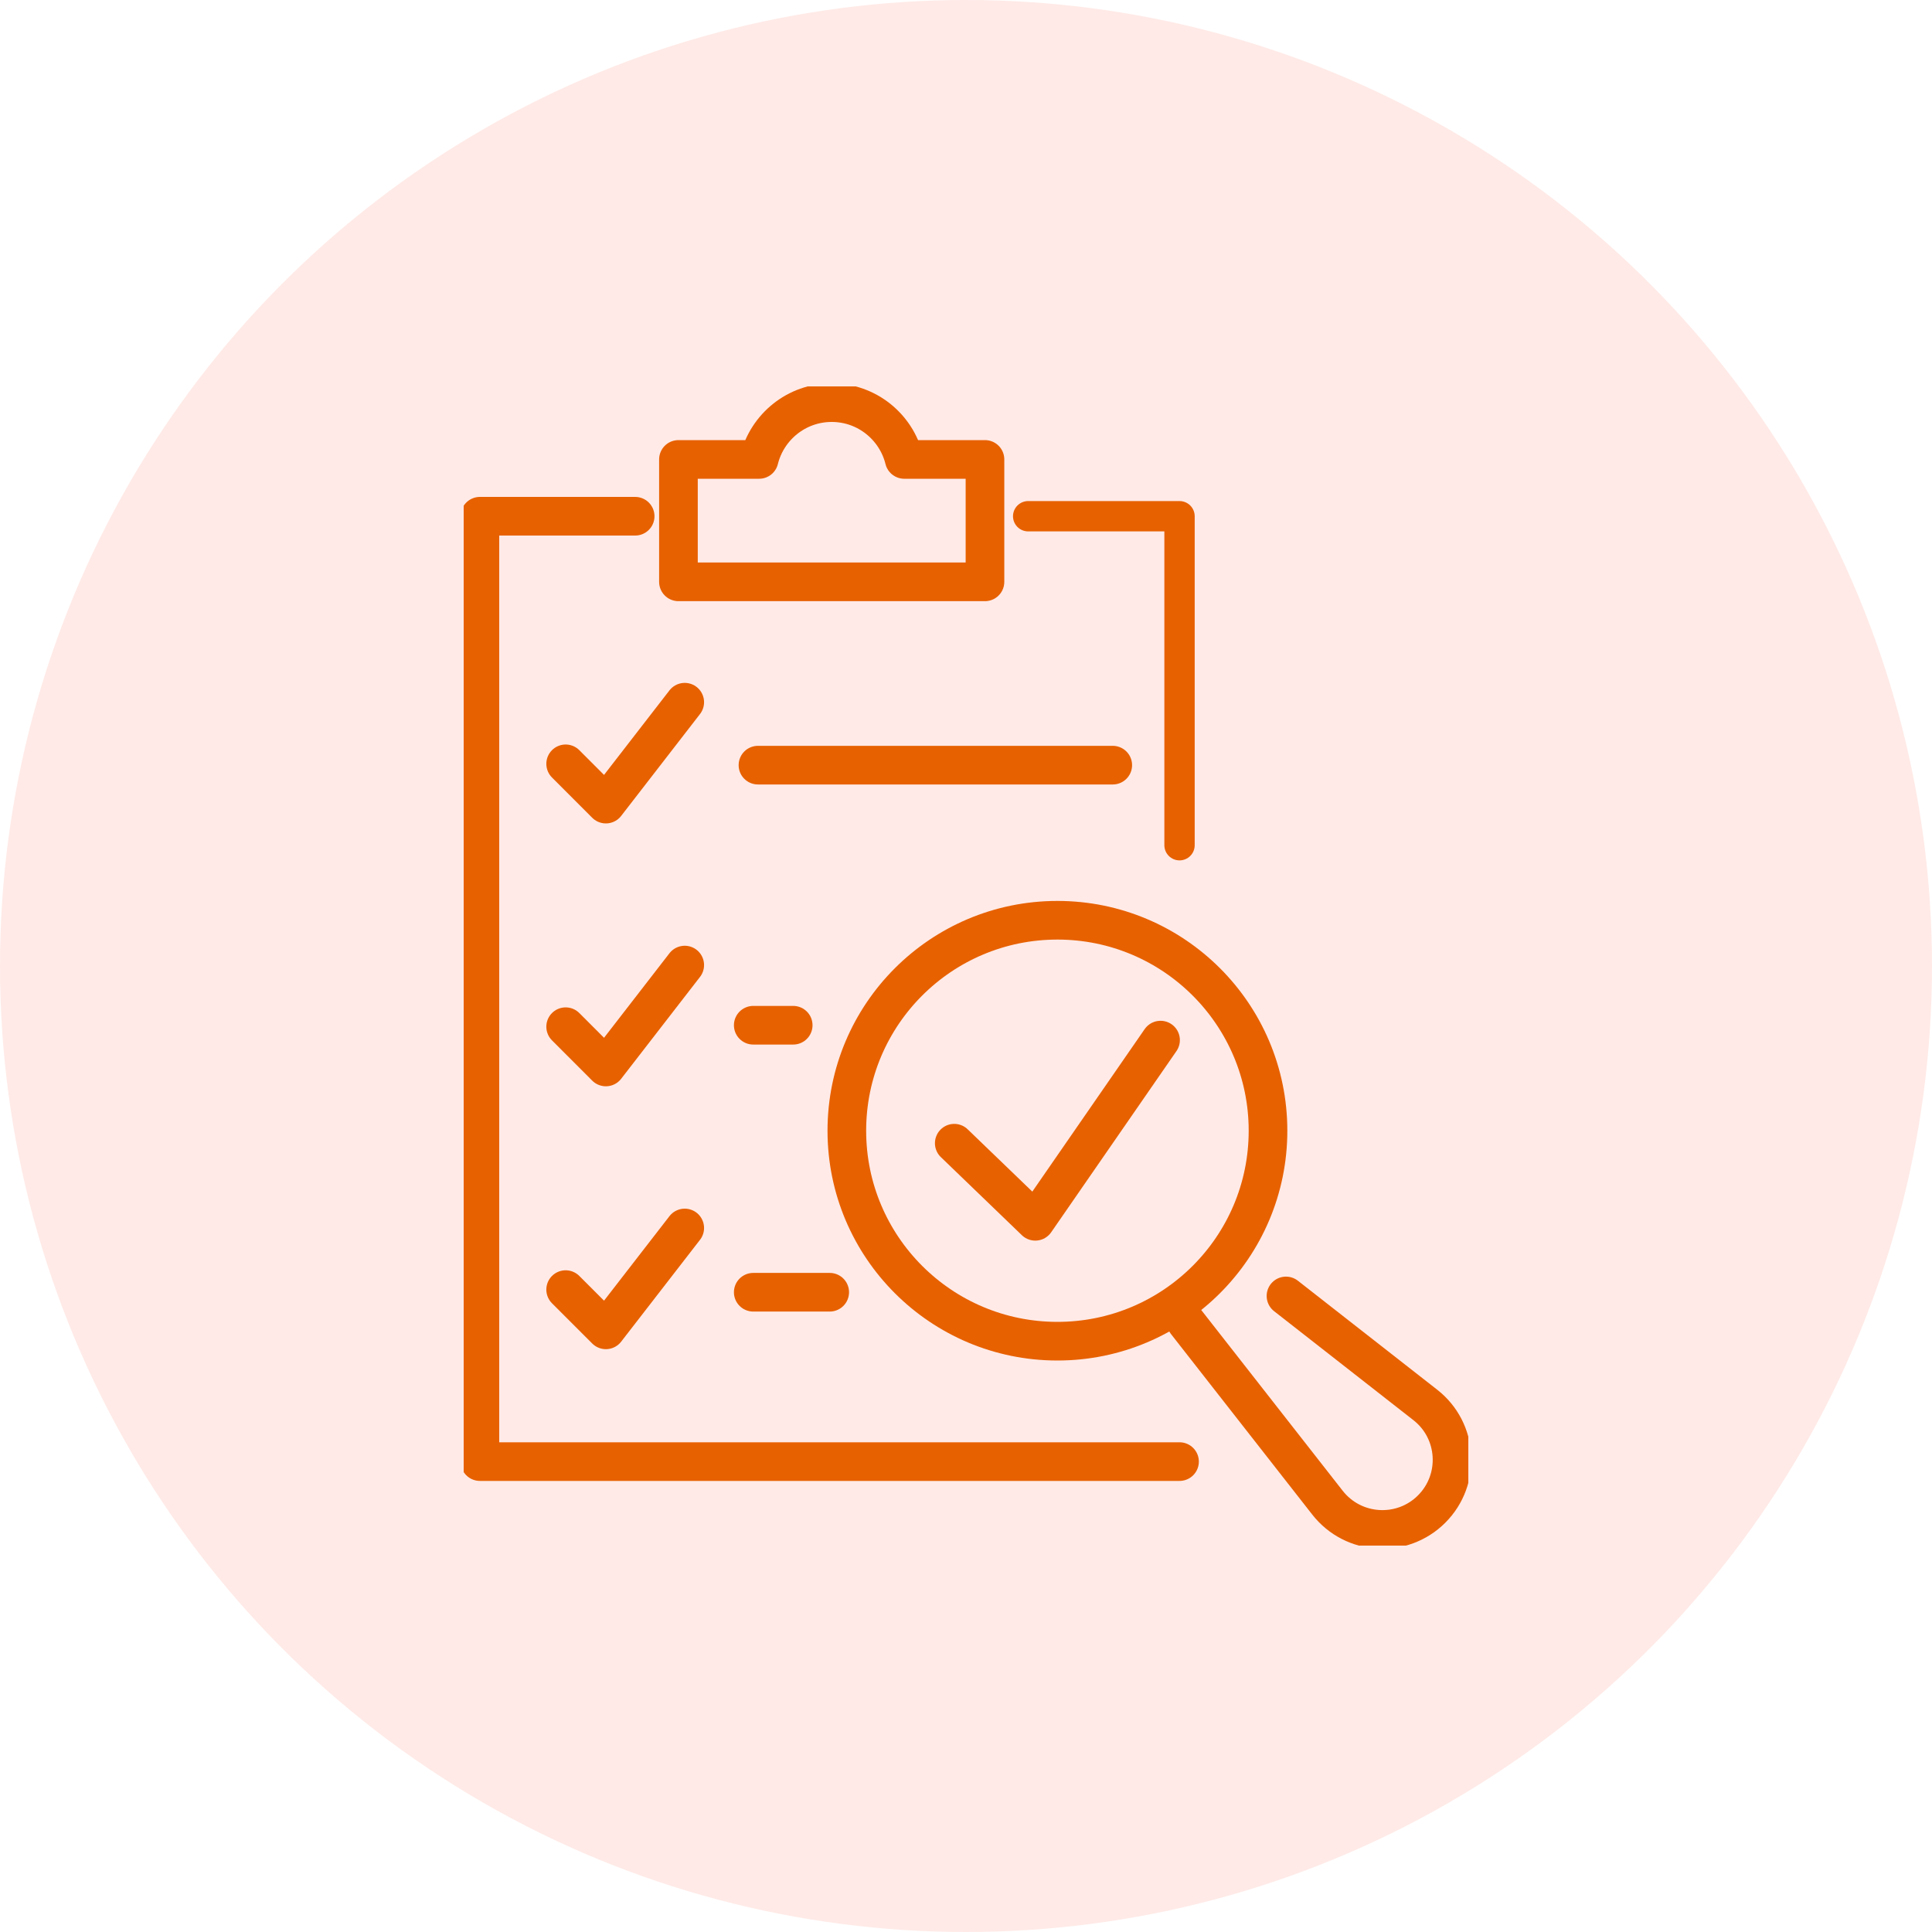 <svg width="50" height="50" viewBox="0 0 50 50" fill="none" xmlns="http://www.w3.org/2000/svg">
<circle cx="25" cy="25" r="25" fill="#FC4B37" fill-opacity="0.12"/>
<g clip-path="url(#clip0_2072_455)">
<path d="M33.281 33.539L36.886 36.359C37.739 37.025 37.816 38.288 37.051 39.054C36.286 39.819 35.023 39.742 34.355 38.889L30.701 34.22" stroke="#E76100" stroke-linecap="round" stroke-linejoin="round"/>
<path d="M26.609 13.36H30.526V21.874" stroke="#E76100" stroke-width="0.785" stroke-linecap="round" stroke-linejoin="round"/>
<path d="M30.526 37.826H12.42V13.36H16.438" stroke="#E76100" stroke-linecap="round" stroke-linejoin="round"/>
<path d="M19.616 19.802H28.798" stroke="#E76100" stroke-linecap="round" stroke-linejoin="round"/>
<path d="M19.494 33.443H21.473" stroke="#E76100" stroke-linecap="round" stroke-linejoin="round"/>
<path d="M19.494 26.533H20.528" stroke="#E76100" stroke-linecap="round" stroke-linejoin="round"/>
<path d="M23.402 11.89C23.193 11.046 22.433 10.42 21.524 10.42C20.616 10.42 19.855 11.047 19.646 11.89H17.558V15.058H25.491V11.89H23.403H23.402Z" stroke="#E76100" stroke-linecap="round" stroke-linejoin="round"/>
<path d="M24.696 29.586L26.793 31.607L30.035 26.918" stroke="#E76100" stroke-linecap="round" stroke-linejoin="round"/>
<path d="M14.639 19.768L15.68 20.81L17.721 18.173" stroke="#E76100" stroke-linecap="round" stroke-linejoin="round"/>
<path d="M14.639 26.571L15.68 27.613L17.721 24.976" stroke="#E76100" stroke-linecap="round" stroke-linejoin="round"/>
<path d="M14.639 33.375L15.68 34.416L17.721 31.78" stroke="#E76100" stroke-linecap="round" stroke-linejoin="round"/>
<path d="M27.366 34.71C30.376 34.71 32.816 32.271 32.816 29.263C32.816 26.255 30.376 23.816 27.366 23.816C24.356 23.816 21.916 26.255 21.916 29.263C21.916 32.271 24.356 34.71 27.366 34.71Z" stroke="#E76100" stroke-linecap="round" stroke-linejoin="round"/>
</g>
<defs>
<clipPath id="clip0_2072_455">
<rect width="26" height="30" fill="white" transform="translate(12 10)"/>
</clipPath>
</defs>
</svg>
